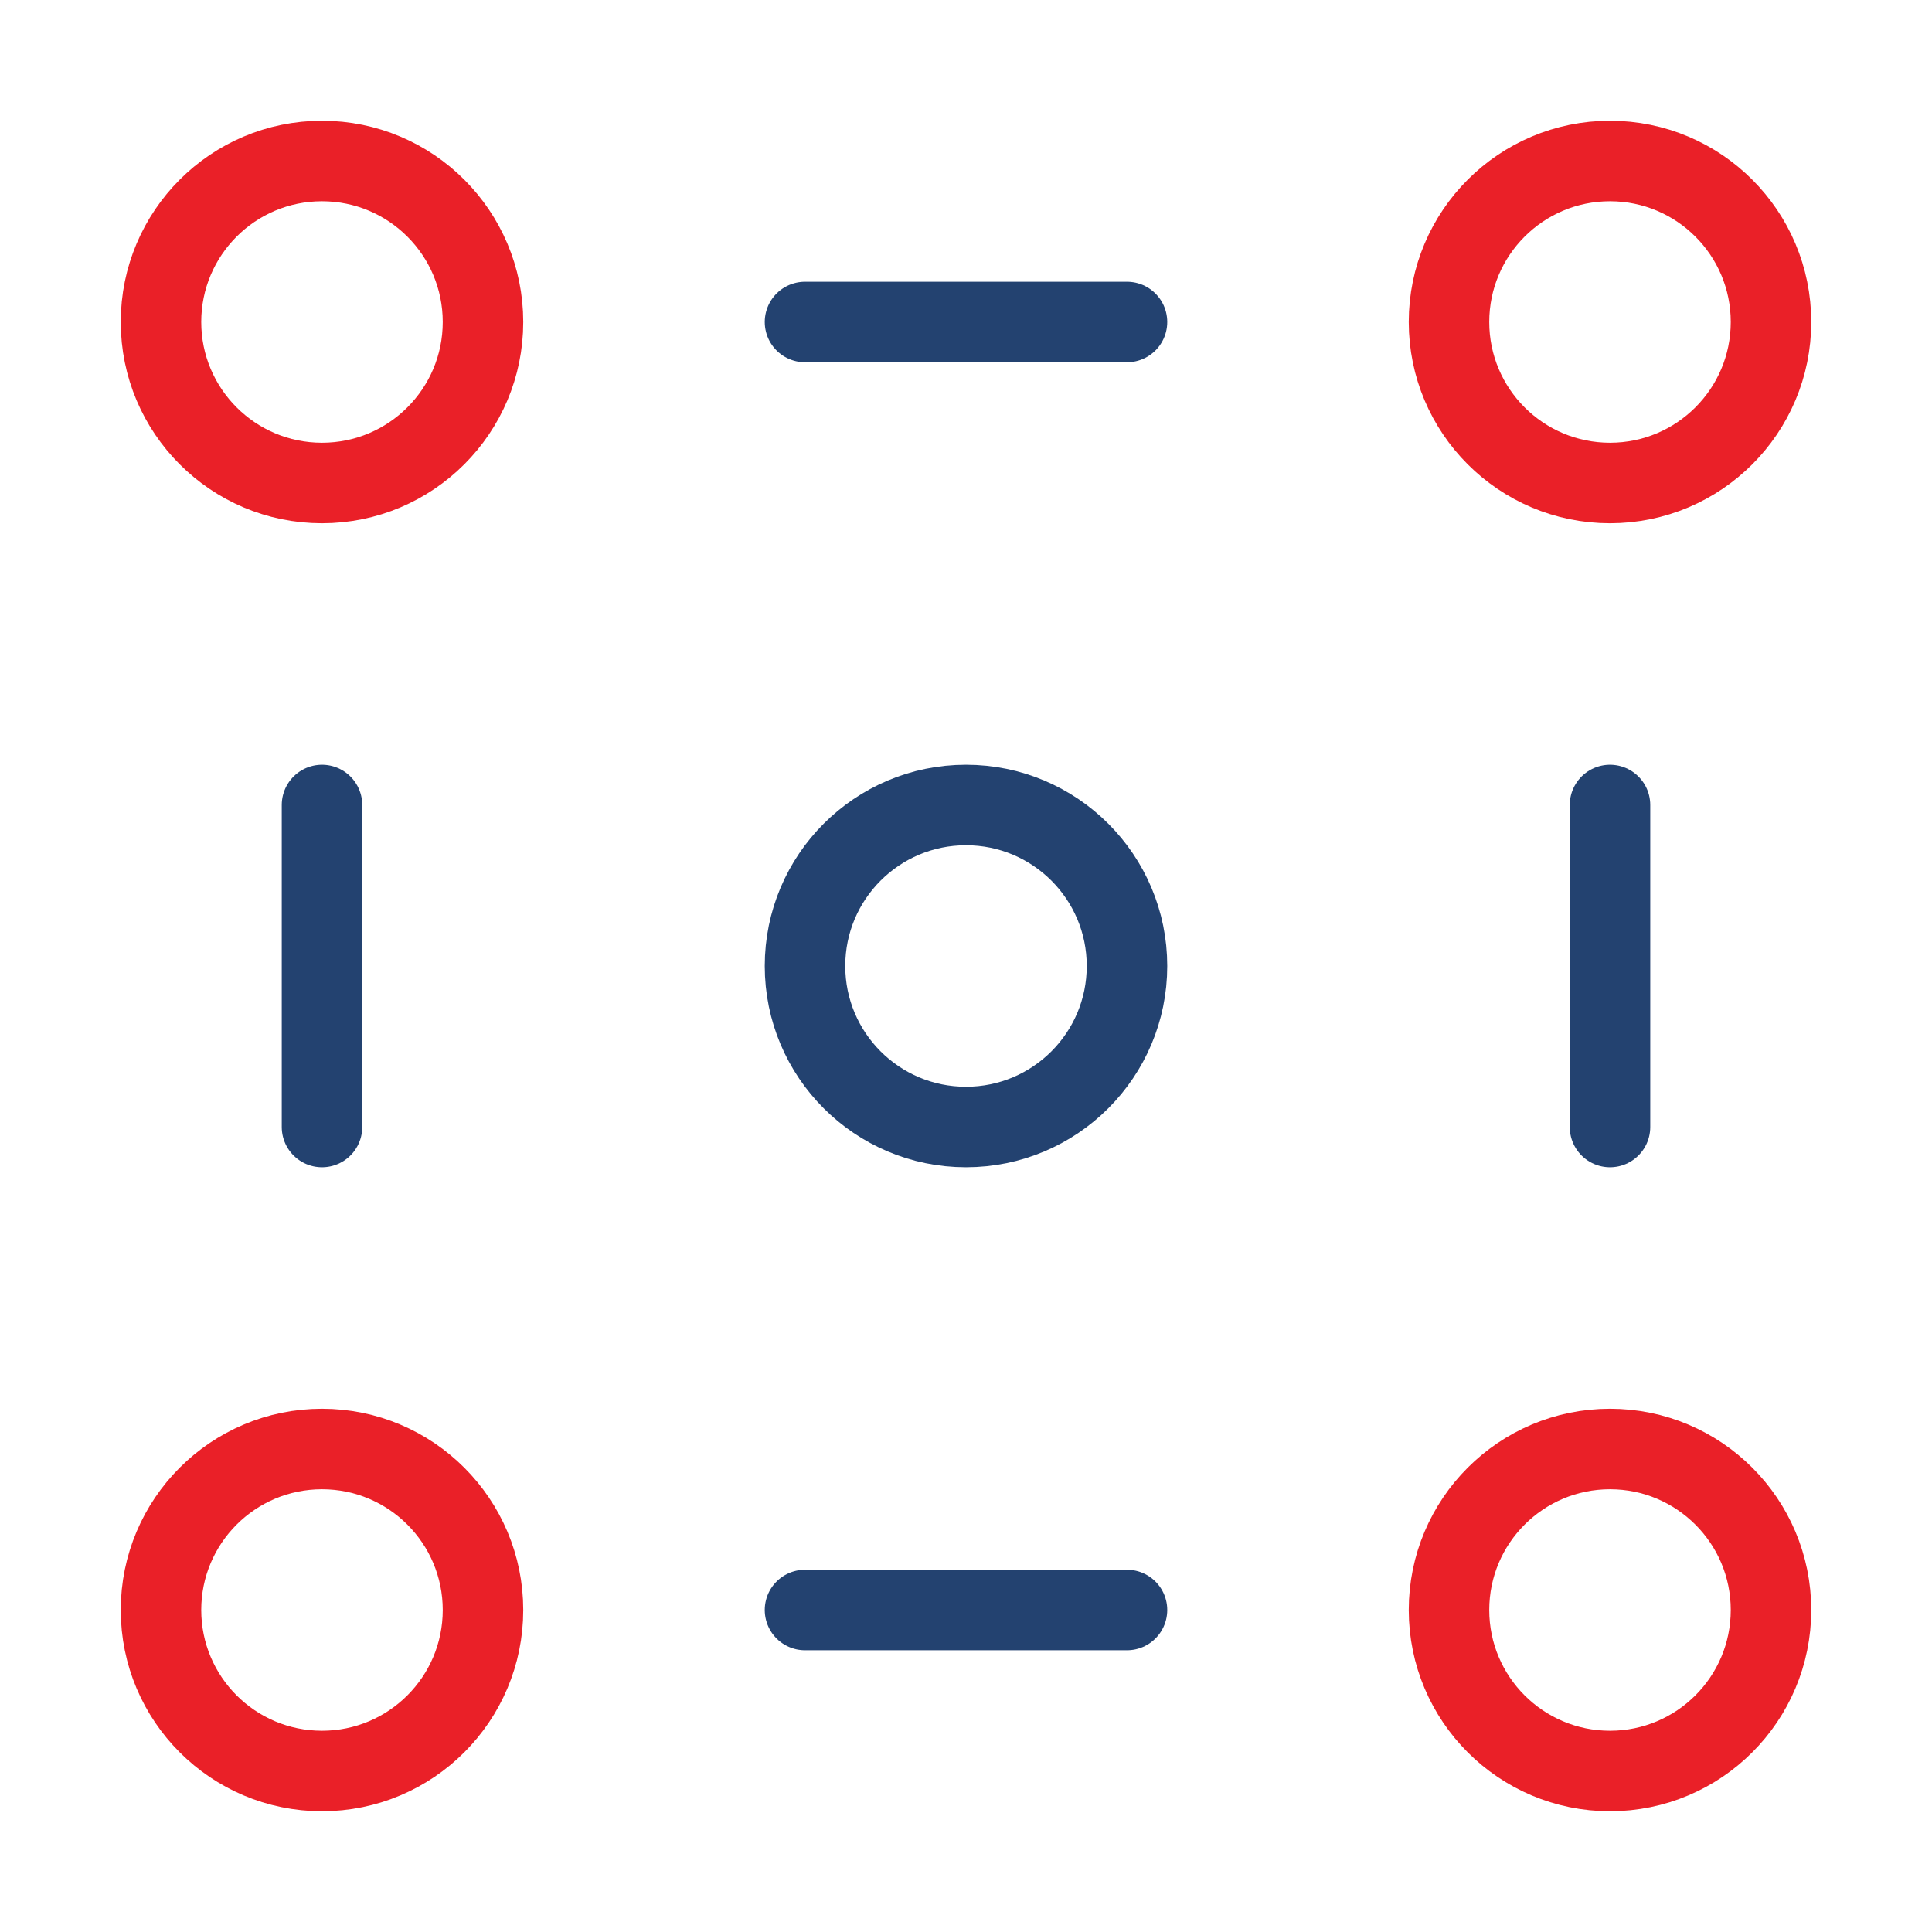 <?xml version="1.0" encoding="UTF-8"?> <svg xmlns="http://www.w3.org/2000/svg" width="48" height="48" viewBox="0 0 48 48" fill="none"> <path d="M40 12C42.209 12 44 10.209 44 8C44 5.791 42.209 4 40 4C37.791 4 36 5.791 36 8C36 10.209 37.791 12 40 12Z" stroke="#EA2028" stroke-width="2" stroke-linejoin="round"></path> <path d="M24 28C26.209 28 28 26.209 28 24C28 21.791 26.209 20 24 20C21.791 20 20 21.791 20 24C20 26.209 21.791 28 24 28Z" stroke="#234270" stroke-width="2" stroke-linejoin="round"></path> <path d="M40 44C42.209 44 44 42.209 44 40C44 37.791 42.209 36 40 36C37.791 36 36 37.791 36 40C36 42.209 37.791 44 40 44Z" stroke="#EA2028" stroke-width="2" stroke-linejoin="round"></path> <path d="M8 12C10.209 12 12 10.209 12 8C12 5.791 10.209 4 8 4C5.791 4 4 5.791 4 8C4 10.209 5.791 12 8 12Z" stroke="#EA2028" stroke-width="2" stroke-linejoin="round"></path> <path d="M8 44C10.209 44 12 42.209 12 40C12 37.791 10.209 36 8 36C5.791 36 4 37.791 4 40C4 42.209 5.791 44 8 44Z" stroke="#EA2028" stroke-width="2" stroke-linejoin="round"></path> <path d="M20 40H28" stroke="#234270" stroke-width="2" stroke-linecap="round" stroke-linejoin="round"></path> <path d="M20 8H28" stroke="#234270" stroke-width="2" stroke-linecap="round" stroke-linejoin="round"></path> <path d="M8 20V28" stroke="#234270" stroke-width="2" stroke-linecap="round" stroke-linejoin="round"></path> <path d="M40 20V28" stroke="#234270" stroke-width="2" stroke-linecap="round" stroke-linejoin="round"></path> </svg> 